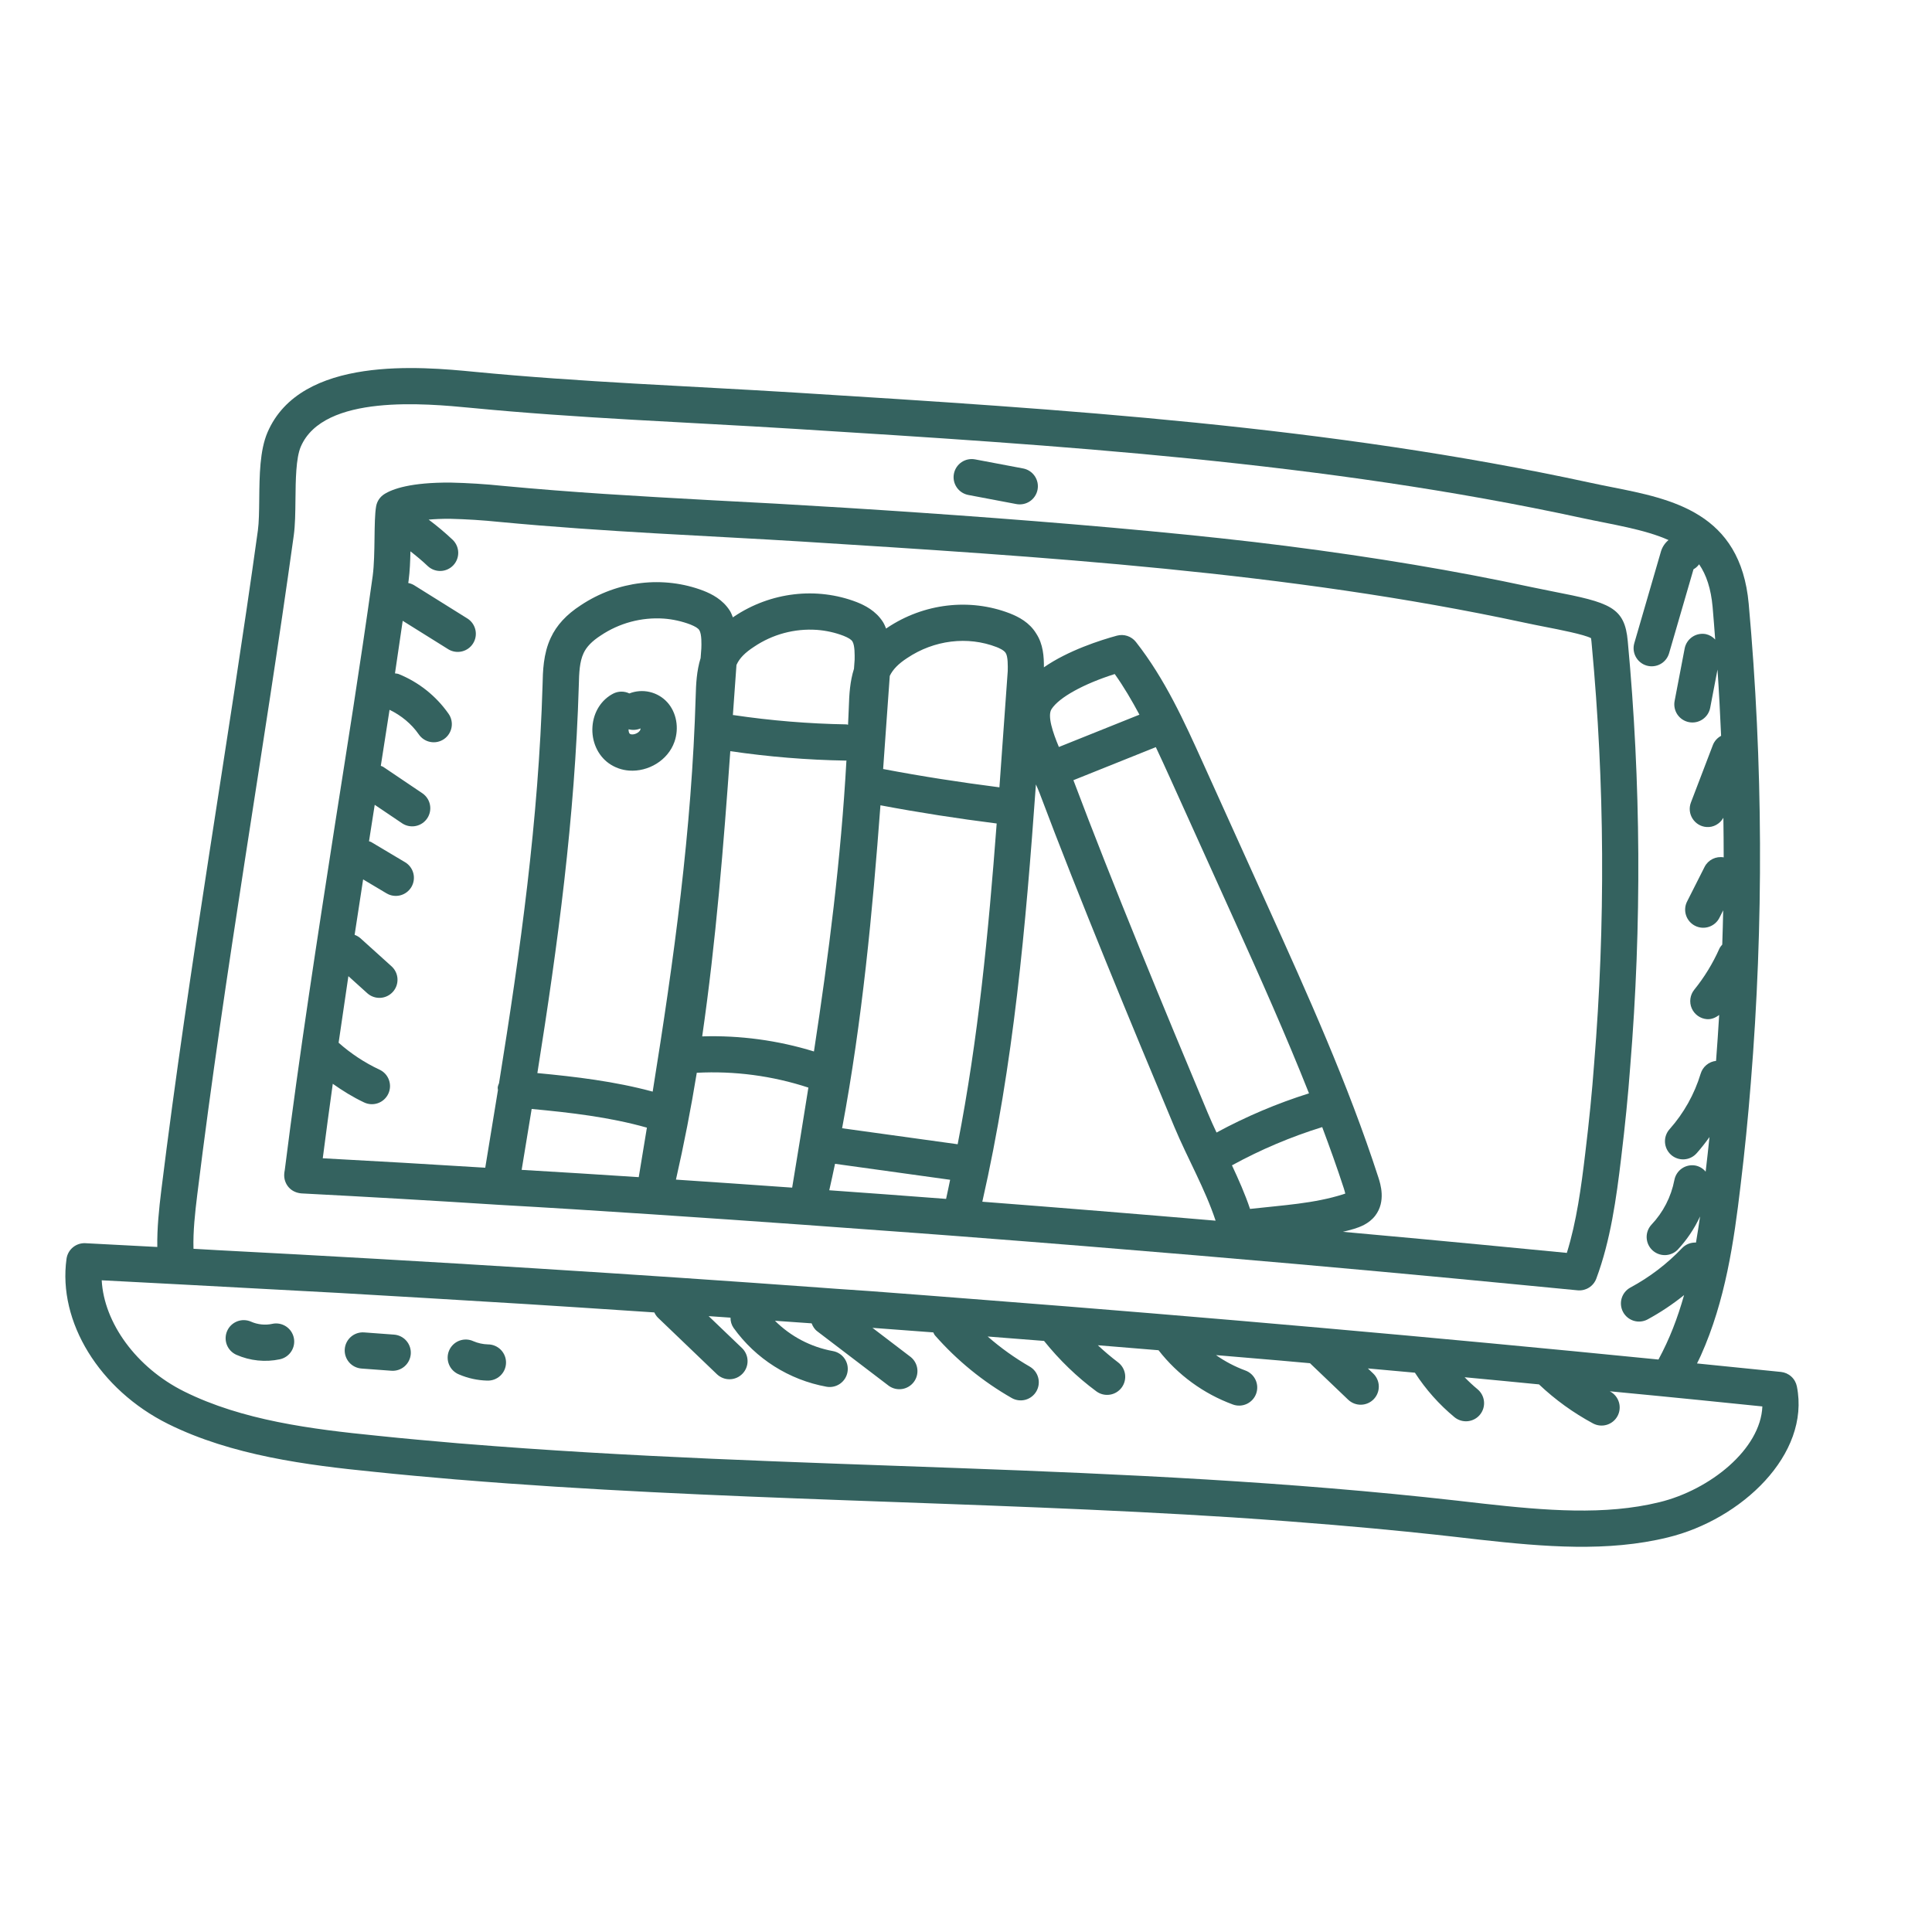 <?xml version="1.0" encoding="UTF-8"?> <svg xmlns="http://www.w3.org/2000/svg" width="127" height="127" viewBox="0 0 127 127" fill="none"><g clip-path="url(#clip0_206_441)"><path d="M19.809 78.448C24.151 78.673 28.492 78.924 32.832 79.202C45.308 79.903 63.525 81.3 63.037 81.263C85.993 83.024 100.541 84.529 103.702 84.819L103.73 84.821C103.986 84.84 104.242 84.775 104.459 84.637C104.676 84.498 104.842 84.293 104.932 84.052C105.868 81.548 106.253 78.756 106.567 76.114C106.829 73.949 107.024 71.986 107.162 70.112C107.924 60.808 107.87 51.454 107.002 42.159C106.805 39.893 105.814 39.608 102.059 38.876C101.586 38.784 101.113 38.688 100.642 38.588C95.676 37.521 90.409 36.638 84.541 35.887C73.761 34.51 57.099 33.399 46.865 32.887C41.717 32.605 37.601 32.369 33.052 31.939C31.907 31.82 30.758 31.748 29.608 31.722C27.018 31.708 25.811 32.131 25.254 32.487C25.116 32.576 24.997 32.693 24.906 32.829C24.815 32.966 24.754 33.12 24.725 33.282C24.556 34.23 24.686 36.428 24.501 37.847C23.645 43.979 22.765 49.432 22.028 54.141C20.87 61.6 19.673 69.313 18.72 76.909C18.695 77.025 18.689 77.116 18.684 77.172C18.673 77.33 18.692 77.489 18.743 77.639C18.793 77.789 18.873 77.928 18.978 78.047C19.191 78.288 19.481 78.417 19.809 78.448ZM38.047 45.069C38.066 44.2 38.1 43.491 38.364 42.931C38.555 42.52 38.918 42.143 39.488 41.775C40.709 40.955 42.168 40.564 43.635 40.663C44.233 40.708 44.822 40.839 45.383 41.052C45.708 41.183 45.888 41.296 45.968 41.421C46.136 41.688 46.111 42.373 46.102 42.624L46.055 43.258C45.79 44.11 45.753 44.978 45.732 45.753C45.474 54.594 44.301 63.055 42.904 71.758C40.403 71.081 37.842 70.778 35.324 70.539C36.671 62.062 37.788 53.778 38.047 45.069ZM88.29 78.508C86.377 79.116 84.336 79.225 82.171 79.468C81.842 78.483 81.418 77.536 80.983 76.603C82.871 75.569 84.858 74.727 86.915 74.09C87.415 75.427 87.899 76.768 88.337 78.118C88.387 78.277 88.416 78.386 88.431 78.461C88.374 78.481 88.318 78.499 88.29 78.507L88.29 78.508ZM79.969 74.447C79.767 74.02 79.574 73.59 79.391 73.155C76.593 66.475 73.109 58.063 70.576 51.326L70.56 51.286L75.978 49.113C76.295 49.785 76.604 50.457 76.906 51.127L81.162 60.544C82.832 64.242 84.522 68.029 86.047 71.871C83.943 72.533 81.908 73.396 79.969 74.447ZM69.606 49.103C69.208 48.153 68.838 47.058 69.121 46.616C69.615 45.844 71.238 44.953 73.277 44.308C73.879 45.151 74.405 46.056 74.901 46.979L69.606 49.103ZM77.195 74.075C78.059 76.141 79.217 78.151 79.908 80.241C74.798 79.805 69.686 79.389 64.573 78.995C66.641 69.891 67.424 60.923 68.096 51.564C68.191 51.777 68.28 51.981 68.348 52.164C70.902 58.957 74.38 67.352 77.195 74.075ZM54.512 78.242C54.643 77.663 54.77 77.084 54.891 76.503L62.457 77.553C62.367 77.971 62.288 78.39 62.191 78.809C60.19 78.653 55.993 78.345 54.512 78.242ZM55.64 49.989C55.281 56.446 54.479 62.74 53.505 69.118C51.128 68.386 48.646 68.051 46.159 68.127C47.065 61.851 47.566 55.562 48.006 49.378C50.52 49.748 53.056 49.955 55.596 49.998C55.612 49.999 55.624 49.99 55.64 49.989ZM65.517 54.133C64.975 61.3 64.309 68.255 62.952 75.217L55.356 74.165C56.68 67.095 57.352 59.96 57.876 52.936C60.401 53.413 62.964 53.809 65.518 54.132L65.517 54.133ZM44.434 77.542C44.964 75.209 45.42 72.868 45.803 70.519C48.283 70.388 50.78 70.719 53.139 71.493C52.791 73.686 52.436 75.879 52.073 78.069C49.515 77.886 46.794 77.699 44.434 77.542ZM41.987 77.38C39.423 77.21 36.857 77.051 34.291 76.901C34.513 75.559 34.732 74.224 34.949 72.897C37.495 73.135 40.078 73.434 42.524 74.126C42.347 75.205 42.169 76.29 41.988 77.381L41.987 77.38ZM58.053 50.551C58.114 49.703 58.174 48.857 58.233 48.012L58.489 44.428C58.689 44.01 59.058 43.63 59.633 43.257C61.404 42.07 63.608 41.801 65.513 42.536C65.629 42.583 65.989 42.727 66.108 42.922C66.263 43.156 66.249 43.767 66.244 44.108C66.136 45.581 66.031 47.05 65.928 48.516L65.697 51.755C63.143 51.428 60.577 51.033 58.053 50.551ZM55.797 46.493C55.786 46.878 55.76 47.258 55.746 47.642C55.708 47.636 55.676 47.617 55.637 47.617C53.151 47.575 50.671 47.37 48.212 47.005C48.2 47.004 48.188 47.008 48.176 47.007L48.411 43.72L48.43 43.673C48.619 43.264 48.977 42.899 49.568 42.515C50.782 41.695 52.236 41.304 53.698 41.405C54.295 41.449 54.885 41.578 55.448 41.794C55.773 41.925 55.954 42.038 56.034 42.165C56.197 42.421 56.183 43.077 56.179 43.367L56.136 43.963C55.877 44.782 55.822 45.627 55.797 46.493ZM29.59 34.103C30.669 34.129 31.747 34.197 32.822 34.308C39.809 34.971 46.645 35.223 52.673 35.597C68.533 36.596 84.637 37.587 100.142 40.916C100.644 41.024 101.121 41.119 101.601 41.213C102.446 41.377 104.16 41.712 104.586 41.95C104.605 42.053 104.62 42.231 104.633 42.374C105.489 51.534 105.541 60.752 104.79 69.922L104.789 69.934C104.654 71.769 104.463 73.697 104.204 75.83C103.943 78.02 103.635 80.309 102.996 82.359C100.381 82.11 95.702 81.643 88.275 80.973C88.521 80.909 88.769 80.855 89.014 80.777C89.35 80.669 89.975 80.469 90.403 79.909C91.117 78.972 90.743 77.816 90.602 77.382C88.616 71.255 85.93 65.312 83.332 59.564L79.074 50.145C77.851 47.439 76.585 44.638 74.669 42.199C74.525 42.015 74.329 41.878 74.107 41.804C73.885 41.73 73.647 41.724 73.421 41.785C72.359 42.074 70.216 42.756 68.621 43.866C68.626 43.176 68.577 42.347 68.117 41.648C67.664 40.904 66.957 40.55 66.38 40.32C63.738 39.302 60.72 39.661 58.319 41.269C58.294 41.285 58.274 41.303 58.249 41.32C58.188 41.174 58.129 41.026 58.042 40.887C57.568 40.142 56.836 39.786 56.313 39.578C53.67 38.563 50.651 38.92 48.255 40.528C48.226 40.546 48.204 40.566 48.177 40.584C48.116 40.436 48.065 40.284 47.976 40.145C47.502 39.399 46.772 39.043 46.249 38.836C43.609 37.823 40.589 38.18 38.179 39.785C37.232 40.398 36.586 41.1 36.206 41.923C35.707 42.977 35.684 44.157 35.666 45.009C35.401 53.922 34.214 62.439 32.804 71.201C32.769 71.296 32.725 71.387 32.716 71.496C32.711 71.551 32.731 71.601 32.733 71.655C32.46 73.344 32.182 75.046 31.898 76.76C28.339 76.537 24.778 76.33 21.217 76.139C21.425 74.511 21.649 72.877 21.875 71.243C22.524 71.701 23.199 72.121 23.919 72.461C24.061 72.531 24.215 72.572 24.373 72.582C24.531 72.592 24.69 72.57 24.839 72.518C24.989 72.466 25.126 72.385 25.244 72.278C25.362 72.172 25.457 72.044 25.524 71.901C25.592 71.757 25.63 71.602 25.637 71.444C25.643 71.286 25.618 71.128 25.563 70.979C25.508 70.831 25.424 70.695 25.316 70.579C25.207 70.464 25.077 70.371 24.932 70.307C23.961 69.85 23.061 69.256 22.259 68.543C22.469 67.083 22.683 65.624 22.901 64.168L24.153 65.298C24.388 65.505 24.696 65.611 25.008 65.593C25.321 65.575 25.614 65.434 25.824 65.201C26.034 64.969 26.144 64.662 26.129 64.349C26.115 64.036 25.977 63.742 25.747 63.529L23.702 61.683C23.588 61.582 23.455 61.503 23.311 61.452C23.496 60.233 23.683 59.019 23.87 57.808L25.408 58.724C25.679 58.886 26.003 58.933 26.31 58.856C26.616 58.778 26.879 58.582 27.041 58.311C27.202 58.039 27.25 57.715 27.172 57.408C27.094 57.102 26.898 56.839 26.627 56.678L24.392 55.347C24.35 55.322 24.303 55.319 24.257 55.3C24.499 53.742 24.382 54.503 24.632 52.904L26.449 54.13C26.711 54.299 27.029 54.359 27.334 54.296C27.639 54.234 27.907 54.054 28.081 53.796C28.256 53.538 28.322 53.222 28.266 52.916C28.21 52.609 28.036 52.337 27.781 52.157L25.19 50.409C25.141 50.376 25.085 50.369 25.032 50.343C25.227 49.114 25.419 47.886 25.607 46.659C26.368 47.025 27.046 47.58 27.526 48.271C27.614 48.401 27.728 48.513 27.86 48.599C27.991 48.685 28.139 48.745 28.294 48.773C28.449 48.802 28.608 48.8 28.762 48.767C28.916 48.733 29.062 48.67 29.191 48.58C29.321 48.49 29.431 48.375 29.515 48.242C29.6 48.109 29.657 47.961 29.684 47.806C29.711 47.651 29.707 47.492 29.672 47.338C29.637 47.184 29.572 47.039 29.48 46.911C28.662 45.746 27.525 44.842 26.205 44.308C26.126 44.278 26.045 44.279 25.964 44.264C26.136 43.114 26.305 41.961 26.472 40.808L29.483 42.688C29.751 42.846 30.07 42.893 30.372 42.819C30.674 42.746 30.935 42.557 31.099 42.293C31.264 42.029 31.319 41.711 31.252 41.408C31.185 41.104 31.002 40.838 30.742 40.668L27.212 38.463C27.095 38.395 26.968 38.348 26.836 38.323L26.86 38.165C26.943 37.526 26.966 36.881 26.98 36.242C27.374 36.55 27.759 36.869 28.12 37.213C28.349 37.427 28.653 37.541 28.966 37.532C29.279 37.523 29.576 37.391 29.793 37.164C30.009 36.938 30.127 36.635 30.122 36.322C30.116 36.009 29.988 35.711 29.764 35.491C29.262 35.016 28.732 34.571 28.178 34.157C28.566 34.123 29.019 34.1 29.587 34.103L29.59 34.103Z" fill="#34625F"></path><path d="M118.117 91.133C118.066 90.884 117.938 90.657 117.749 90.487C117.561 90.316 117.323 90.21 117.07 90.184C115.225 89.993 113.389 89.809 111.553 89.626C111.637 89.453 111.726 89.281 111.805 89.104C113.418 85.51 113.98 81.618 114.414 77.944C114.684 75.715 114.912 73.442 115.089 71.189C115.941 60.705 115.895 50.166 114.951 39.689C114.409 33.696 109.913 32.806 105.948 32.021C105.47 31.926 104.986 31.831 104.502 31.724C87.328 28.003 70.016 26.914 52.304 25.809C45.298 25.374 38.189 25.12 31.162 24.439C27.754 24.11 19.764 23.339 17.582 28.428C17.075 29.615 17.058 31.243 17.041 32.818C17.032 33.603 17.024 34.342 16.951 34.874C15.048 48.624 12.428 63.464 10.602 78.251C10.453 79.469 10.32 80.738 10.34 81.97C8.764 81.884 7.188 81.801 5.612 81.722C5.315 81.707 5.023 81.803 4.794 81.993C4.564 82.182 4.414 82.451 4.373 82.746C3.793 86.888 6.534 91.352 11.042 93.599C15.226 95.68 20.221 96.316 24.565 96.748C26.365 96.939 28.169 97.096 29.989 97.254L30.223 97.271C46.952 98.647 64.267 98.67 81.016 99.744L81.211 99.758C90.865 100.398 96.268 101.107 97.25 101.208C101.523 101.683 105.691 102.031 109.64 101.061C114.462 99.889 119.018 95.619 118.117 91.133ZM12.966 78.542C14.819 63.523 17.339 49.422 19.31 35.201C19.404 34.518 19.413 33.704 19.422 32.843C19.435 31.564 19.451 30.115 19.771 29.365C21.267 25.875 28.041 26.532 30.932 26.808C38.009 27.494 45.071 27.746 52.156 28.186C69.685 29.281 86.961 30.36 103.997 34.052C105.921 34.468 108.109 34.792 109.68 35.501C109.45 35.691 109.28 35.943 109.19 36.227L107.434 42.269C107.389 42.419 107.374 42.577 107.39 42.733C107.407 42.889 107.454 43.041 107.529 43.178C107.604 43.316 107.705 43.438 107.828 43.536C107.95 43.635 108.09 43.708 108.241 43.752C108.392 43.796 108.55 43.81 108.706 43.792C108.862 43.775 109.013 43.727 109.15 43.651C109.288 43.575 109.409 43.473 109.506 43.35C109.604 43.227 109.676 43.086 109.719 42.935L111.322 37.422C111.467 37.34 111.593 37.228 111.692 37.094C112.17 37.793 112.47 38.695 112.579 39.902C112.643 40.614 112.693 41.328 112.748 42.04C112.585 41.86 112.37 41.736 112.133 41.684C111.823 41.625 111.503 41.691 111.242 41.868C110.98 42.046 110.8 42.319 110.741 42.629L110.081 46.078C110.022 46.388 110.088 46.709 110.265 46.971C110.443 47.232 110.717 47.412 111.027 47.471C111.337 47.531 111.658 47.464 111.919 47.287C112.181 47.109 112.361 46.835 112.42 46.525L112.9 44.012C112.998 45.464 113.074 46.916 113.137 48.37C112.892 48.499 112.701 48.712 112.598 48.97L111.153 52.751C110.869 53.497 111.384 54.306 112.179 54.364C112.63 54.398 113.058 54.158 113.286 53.757C113.299 54.625 113.306 55.492 113.307 56.359C113.059 56.315 112.804 56.352 112.578 56.463C112.353 56.575 112.169 56.755 112.054 56.979L110.917 59.228C110.841 59.368 110.794 59.521 110.778 59.68C110.763 59.838 110.779 59.998 110.827 60.15C110.874 60.302 110.952 60.442 111.054 60.564C111.157 60.685 111.283 60.785 111.425 60.857C111.567 60.929 111.722 60.972 111.881 60.983C112.039 60.994 112.199 60.973 112.349 60.921C112.5 60.87 112.638 60.788 112.757 60.682C112.876 60.576 112.972 60.447 113.04 60.303L113.274 59.84C113.259 60.59 113.238 61.341 113.212 62.092C113.141 62.177 113.066 62.258 113.02 62.365C112.591 63.331 112.037 64.237 111.372 65.059C111.236 65.228 111.148 65.431 111.119 65.646C111.089 65.861 111.119 66.081 111.205 66.28C111.291 66.479 111.43 66.651 111.607 66.777C111.784 66.903 111.992 66.979 112.209 66.995C112.498 67.016 112.774 66.9 113.01 66.717C112.952 67.725 112.88 68.731 112.805 69.737C112.572 69.762 112.352 69.855 112.172 70.005C111.992 70.155 111.86 70.354 111.793 70.579C111.384 71.926 110.689 73.168 109.755 74.221C109.649 74.338 109.568 74.474 109.515 74.622C109.462 74.77 109.44 74.927 109.448 75.084C109.456 75.241 109.496 75.395 109.564 75.537C109.632 75.678 109.727 75.805 109.845 75.91C109.962 76.015 110.099 76.095 110.248 76.146C110.396 76.198 110.554 76.219 110.711 76.209C110.868 76.2 111.021 76.159 111.162 76.089C111.303 76.02 111.429 75.923 111.533 75.805C111.831 75.467 112.111 75.113 112.373 74.743C112.294 75.503 112.211 76.261 112.121 77.019C111.952 76.813 111.717 76.672 111.456 76.618C111.146 76.56 110.826 76.627 110.565 76.804C110.304 76.982 110.125 77.256 110.066 77.566C109.853 78.675 109.326 79.699 108.547 80.517C108.341 80.747 108.231 81.049 108.243 81.358C108.255 81.668 108.386 81.96 108.61 82.174C108.833 82.388 109.131 82.507 109.441 82.505C109.75 82.503 110.047 82.381 110.268 82.165C110.877 81.515 111.379 80.772 111.753 79.963C111.672 80.536 111.583 81.109 111.485 81.681C111.318 81.673 111.15 81.7 110.994 81.761C110.837 81.823 110.696 81.917 110.579 82.037C109.587 83.081 108.434 83.96 107.165 84.641C106.891 84.793 106.688 85.046 106.599 85.347C106.511 85.647 106.545 85.971 106.693 86.247C106.841 86.522 107.093 86.729 107.392 86.821C107.692 86.913 108.015 86.883 108.293 86.738C109.143 86.277 109.95 85.74 110.703 85.133C110.267 86.666 109.762 87.991 109.02 89.369C94.239 87.898 79.443 86.59 64.633 85.444C62.152 85.251 59.672 85.054 57.192 84.871C56.456 84.817 55.719 84.775 54.983 84.72C54.644 84.695 54.301 84.668 53.963 84.645C42.193 83.786 28.496 82.917 14.307 82.18C13.778 82.153 13.247 82.116 12.719 82.089C12.685 80.961 12.819 79.728 12.966 78.542ZM109.076 98.748L109.074 98.748C105.502 99.625 101.567 99.293 97.517 98.843L95.78 98.644C73.482 96.129 52.401 96.7 30.407 94.897L30.178 94.88C28.391 94.725 26.602 94.569 24.807 94.379C20.476 93.948 15.925 93.369 12.103 91.467C8.965 89.904 6.836 86.961 6.686 84.16C9.611 84.309 14.331 84.563 17.902 84.756C23.366 85.052 20.665 84.893 28.068 85.33C33.227 85.635 35.317 85.76 43.012 86.272C43.072 86.399 43.149 86.521 43.257 86.624L47.127 90.334C47.24 90.442 47.373 90.527 47.519 90.584C47.664 90.641 47.82 90.668 47.976 90.665C48.133 90.662 48.287 90.627 48.43 90.565C48.573 90.502 48.702 90.411 48.81 90.298C48.919 90.186 49.004 90.052 49.06 89.907C49.117 89.761 49.145 89.606 49.141 89.449C49.138 89.293 49.104 89.139 49.041 88.996C48.978 88.853 48.888 88.723 48.775 88.615L46.583 86.516L48.02 86.616C48.015 86.855 48.085 87.09 48.22 87.287C49.677 89.321 51.868 90.708 54.329 91.156C54.483 91.184 54.641 91.181 54.794 91.147C54.946 91.114 55.091 91.05 55.219 90.961C55.347 90.871 55.457 90.757 55.541 90.626C55.625 90.494 55.683 90.347 55.71 90.193C55.738 90.039 55.734 89.881 55.701 89.728C55.667 89.576 55.604 89.431 55.514 89.303C55.425 89.174 55.311 89.065 55.179 88.981C55.048 88.897 54.901 88.839 54.747 88.812C53.306 88.549 51.979 87.855 50.942 86.821C51.883 86.888 52.099 86.899 53.353 86.99C53.429 87.188 53.539 87.375 53.723 87.514L58.428 91.099C58.679 91.279 58.991 91.353 59.297 91.307C59.602 91.26 59.878 91.097 60.065 90.851C60.253 90.605 60.337 90.296 60.3 89.989C60.264 89.682 60.109 89.401 59.87 89.206L57.352 87.286C58.682 87.385 60.014 87.485 61.349 87.585C61.388 87.653 61.41 87.726 61.464 87.786C62.909 89.43 64.617 90.822 66.518 91.906C66.792 92.057 67.114 92.095 67.416 92.011C67.717 91.926 67.973 91.726 68.129 91.454C68.284 91.183 68.326 90.86 68.245 90.558C68.164 90.255 67.968 89.997 67.698 89.838C66.711 89.269 65.782 88.605 64.924 87.855L68.631 88.146C69.631 89.392 70.784 90.51 72.067 91.459C72.32 91.647 72.638 91.727 72.951 91.68C73.263 91.634 73.544 91.465 73.732 91.212C73.92 90.958 74 90.64 73.954 90.328C73.907 90.015 73.739 89.734 73.485 89.546C73.027 89.197 72.587 88.824 72.167 88.43C73.496 88.537 74.826 88.647 76.157 88.758C77.422 90.382 79.118 91.618 81.05 92.328C81.347 92.435 81.674 92.419 81.96 92.285C82.246 92.15 82.467 91.908 82.574 91.611C82.681 91.314 82.666 90.986 82.531 90.7C82.397 90.415 82.154 90.194 81.857 90.087C81.176 89.835 80.529 89.496 79.934 89.078C81.331 89.197 82.727 89.311 84.122 89.433C84.786 89.492 85.45 89.552 86.112 89.611L88.622 92.01C88.735 92.118 88.869 92.202 89.014 92.259C89.16 92.315 89.316 92.343 89.472 92.339C89.628 92.336 89.782 92.301 89.925 92.238C90.069 92.175 90.198 92.084 90.306 91.971C90.414 91.858 90.499 91.725 90.555 91.579C90.612 91.433 90.639 91.278 90.635 91.122C90.632 90.965 90.598 90.811 90.534 90.668C90.471 90.525 90.381 90.396 90.268 90.288L89.917 89.954L93.009 90.234C93.722 91.336 94.599 92.322 95.61 93.159C95.855 93.359 96.168 93.454 96.483 93.423C96.638 93.407 96.789 93.361 96.927 93.288C97.065 93.214 97.187 93.114 97.286 92.993C97.385 92.872 97.46 92.733 97.505 92.583C97.55 92.433 97.566 92.276 97.55 92.12C97.535 91.965 97.489 91.814 97.415 91.676C97.341 91.538 97.241 91.416 97.12 91.317C96.825 91.071 96.543 90.809 96.277 90.533C99.013 90.788 98.888 90.785 101.166 91.003C102.231 92.012 103.425 92.874 104.717 93.569C104.855 93.642 105.006 93.688 105.161 93.704C105.317 93.719 105.474 93.704 105.624 93.659C105.773 93.614 105.913 93.539 106.034 93.44C106.155 93.341 106.255 93.219 106.329 93.082C106.403 92.944 106.449 92.793 106.464 92.637C106.48 92.481 106.465 92.324 106.419 92.175C106.374 92.025 106.3 91.885 106.201 91.764C106.102 91.644 105.98 91.543 105.842 91.469L105.819 91.456C107.432 91.614 109.229 91.773 115.849 92.452C115.735 95.26 112.413 97.937 109.076 98.748Z" fill="#34625F"></path><path d="M63.664 32.539L66.812 33.135C66.966 33.164 67.124 33.162 67.277 33.13C67.43 33.099 67.575 33.037 67.704 32.949C67.834 32.861 67.944 32.748 68.03 32.617C68.116 32.486 68.175 32.34 68.204 32.186C68.233 32.033 68.232 31.875 68.2 31.722C68.168 31.569 68.106 31.423 68.018 31.294C67.93 31.165 67.817 31.054 67.686 30.968C67.556 30.883 67.409 30.823 67.256 30.794L64.106 30.199C63.952 30.169 63.793 30.169 63.639 30.2C63.485 30.231 63.339 30.292 63.208 30.38C63.078 30.468 62.967 30.581 62.88 30.712C62.794 30.844 62.734 30.991 62.705 31.145C62.675 31.3 62.677 31.459 62.709 31.612C62.742 31.766 62.804 31.912 62.894 32.042C62.983 32.171 63.096 32.282 63.228 32.367C63.361 32.452 63.509 32.511 63.664 32.539ZM17.899 87.024C17.432 87.123 16.938 87.073 16.503 86.88C16.36 86.817 16.206 86.783 16.05 86.779C15.893 86.775 15.738 86.803 15.592 86.859C15.298 86.973 15.06 87.199 14.933 87.488C14.87 87.631 14.835 87.785 14.832 87.942C14.828 88.098 14.855 88.253 14.911 88.399C14.968 88.545 15.052 88.678 15.16 88.791C15.268 88.904 15.398 88.995 15.54 89.058C16.434 89.453 17.447 89.557 18.399 89.352C18.708 89.285 18.978 89.099 19.149 88.833C19.321 88.568 19.38 88.245 19.313 87.936C19.246 87.628 19.06 87.358 18.794 87.186C18.529 87.015 18.206 86.956 17.898 87.023L17.899 87.024ZM25.902 87.731L23.937 87.586C23.622 87.563 23.311 87.666 23.072 87.872C22.833 88.078 22.685 88.371 22.662 88.686C22.639 89.001 22.742 89.312 22.948 89.551C23.154 89.79 23.447 89.937 23.762 89.961L25.727 90.106C26.042 90.129 26.353 90.026 26.592 89.82C26.831 89.613 26.978 89.321 27.002 89.006C27.025 88.691 26.922 88.38 26.716 88.141C26.509 87.901 26.217 87.754 25.902 87.731ZM32.078 88.374C31.747 88.365 31.42 88.294 31.115 88.163C30.971 88.096 30.814 88.059 30.656 88.054C30.497 88.049 30.338 88.076 30.19 88.132C30.041 88.189 29.906 88.276 29.791 88.386C29.677 88.496 29.585 88.628 29.523 88.774C29.46 88.92 29.427 89.077 29.426 89.236C29.425 89.395 29.456 89.553 29.517 89.7C29.578 89.847 29.667 89.98 29.78 90.091C29.894 90.203 30.028 90.291 30.176 90.35C30.761 90.601 31.39 90.738 32.027 90.754C32.185 90.76 32.343 90.734 32.491 90.679C32.639 90.624 32.774 90.539 32.889 90.431C33.004 90.323 33.097 90.192 33.161 90.048C33.225 89.904 33.26 89.748 33.263 89.59C33.267 89.432 33.239 89.275 33.181 89.128C33.123 88.981 33.036 88.847 32.926 88.733C32.816 88.62 32.684 88.53 32.538 88.468C32.393 88.406 32.236 88.374 32.078 88.374ZM40.016 50.173C40.409 50.454 40.873 50.62 41.355 50.654C42.61 50.746 43.908 49.986 44.336 48.76C44.653 47.854 44.469 46.836 43.868 46.168C43.56 45.829 43.156 45.591 42.71 45.487C42.264 45.382 41.796 45.416 41.37 45.583C41.204 45.502 41.021 45.462 40.837 45.464C40.653 45.467 40.471 45.512 40.307 45.596C39.526 46.001 39.015 46.808 38.946 47.758C38.875 48.723 39.284 49.649 40.016 50.173ZM42.109 47.882C42.106 47.914 42.1 47.944 42.09 47.974C42.051 48.083 41.91 48.196 41.748 48.247C41.611 48.291 41.472 48.287 41.402 48.237C41.361 48.207 41.31 48.087 41.32 47.938C41.574 48.008 41.856 47.992 42.109 47.882Z" fill="#34625F"></path></g><defs><clipPath id="clip0_206_441"><rect width="117.857" height="117.857" fill="white" transform="translate(8.665) rotate(4.216)"></rect></clipPath></defs></svg> 